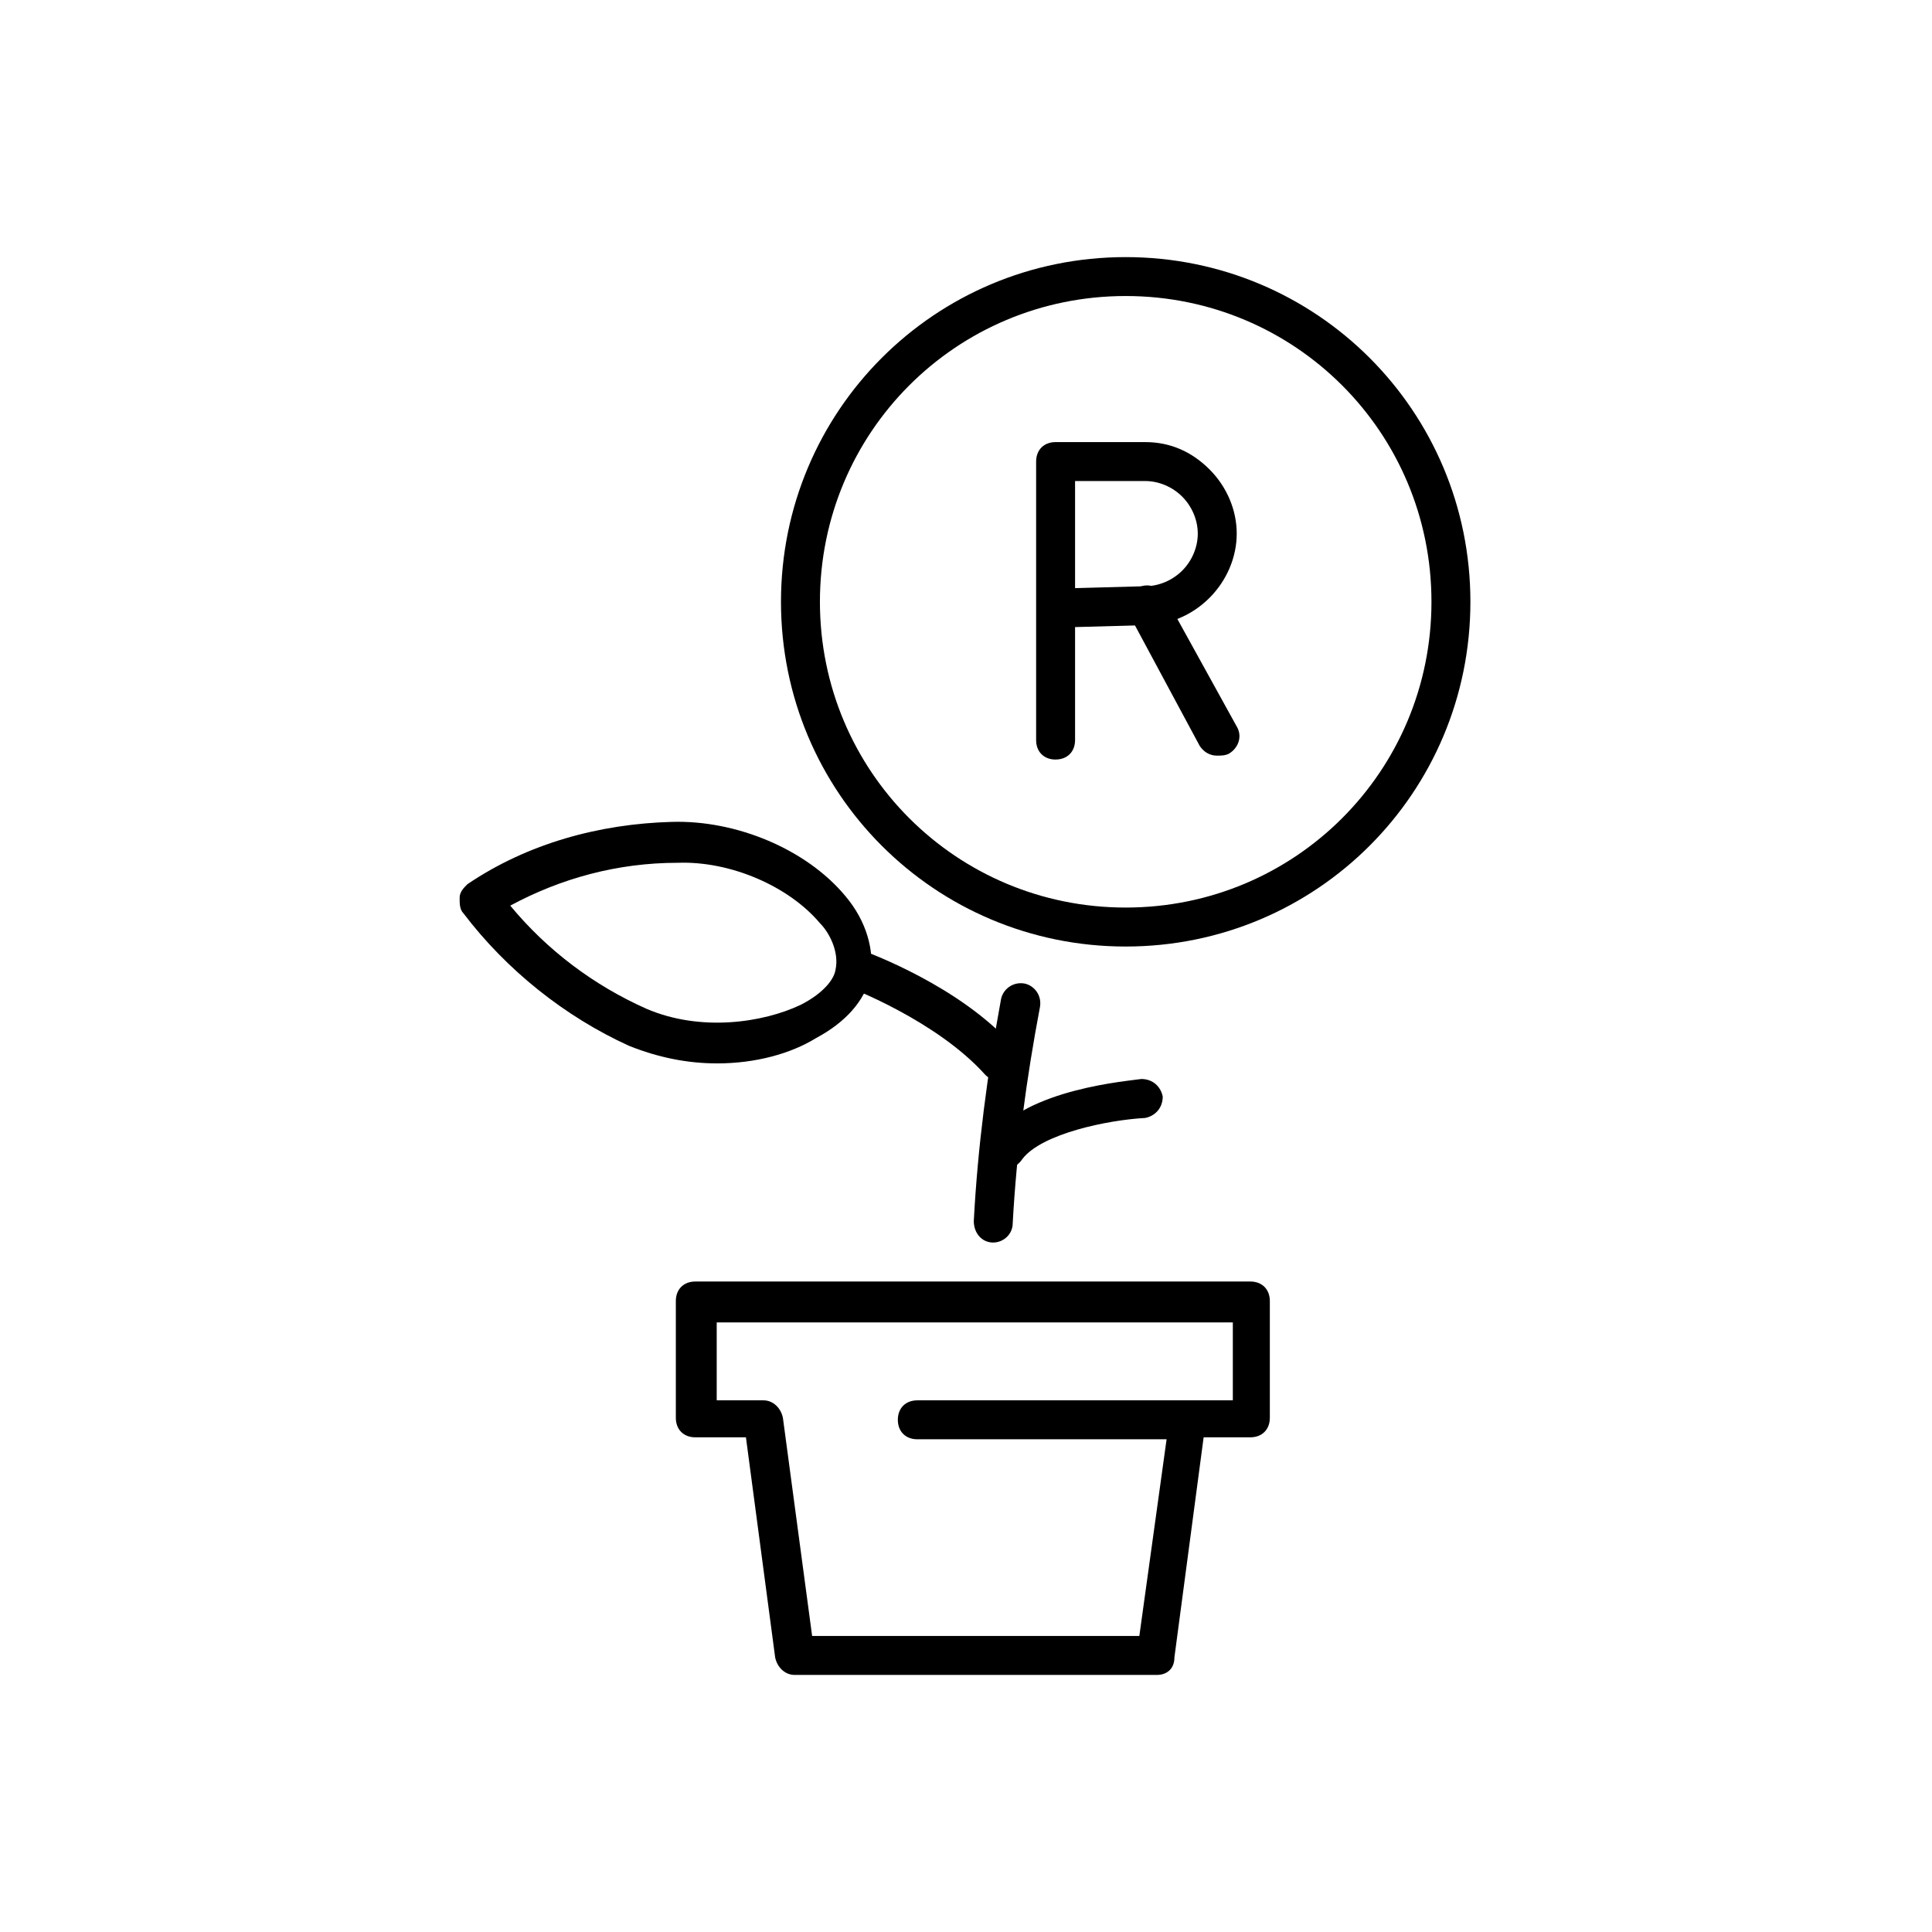 <!-- Generated by IcoMoon.io -->
<svg version="1.1" xmlns="http://www.w3.org/2000/svg" width="64" height="64" viewBox="0 0 64 64">
<title>icon-investment-growth</title>
<path d="M32.903 41.161c0 0 0 0 0 0-0.387 0-0.645-0.323-0.645-0.71 0.129-2.452 0.452-4.903 0.903-7.355 0.065-0.323 0.387-0.581 0.774-0.516 0.323 0.065 0.581 0.387 0.516 0.774-0.452 2.387-0.774 4.774-0.903 7.161 0 0.387-0.323 0.645-0.645 0.645z"></path>
<path d="M33.161 35.806c-0.194 0-0.387-0.065-0.516-0.194-1.613-1.806-4.516-2.903-4.516-2.903-0.323-0.129-0.516-0.516-0.387-0.839s0.516-0.516 0.839-0.387c0.129 0.064 3.226 1.161 5.032 3.226 0.258 0.258 0.194 0.645-0.065 0.903-0.065 0.129-0.194 0.194-0.387 0.194z"></path>
<path d="M33.355 38.71c-0.129 0-0.258-0.065-0.387-0.129-0.323-0.194-0.387-0.581-0.129-0.903 1.161-1.613 4.581-1.871 4.968-1.935 0.387 0 0.645 0.258 0.71 0.581 0 0.387-0.258 0.645-0.581 0.71-1.226 0.065-3.419 0.516-4.065 1.355-0.129 0.194-0.323 0.323-0.516 0.323z"></path>
<path d="M23.742 35.226c-0.968 0-1.936-0.194-2.903-0.581-2.129-0.968-4.064-2.516-5.484-4.387-0.129-0.129-0.129-0.323-0.129-0.516s0.129-0.323 0.258-0.452c2-1.355 4.387-2 6.774-2.064 2.129-0.064 4.452 0.903 5.742 2.452 0.71 0.839 0.968 1.806 0.839 2.645-0.194 0.839-0.839 1.548-1.806 2.065-0.839 0.516-2 0.839-3.29 0.839zM16.903 30c1.226 1.484 2.774 2.645 4.516 3.419 1.806 0.774 3.871 0.452 5.097-0.129 0.645-0.323 1.097-0.774 1.161-1.161 0 0 0 0 0 0 0.129-0.581-0.194-1.226-0.516-1.548-1.032-1.226-2.968-2.064-4.71-2-2 0-3.871 0.516-5.548 1.419z"></path>
<path d="M38.323 55.484h-12c-0.323 0-0.581-0.258-0.645-0.581l-0.968-7.29h-1.677c-0.387 0-0.645-0.258-0.645-0.645v-3.871c0-0.387 0.258-0.645 0.645-0.645h18.387c0.387 0 0.645 0.258 0.645 0.645v3.871c0 0.387-0.258 0.645-0.645 0.645h-1.548l-0.968 7.29c0 0.387-0.258 0.581-0.581 0.581zM26.903 54.194h10.839l0.903-6.516h-8.258c-0.387 0-0.645-0.258-0.645-0.645s0.258-0.645 0.645-0.645h10.452v-2.581h-17.097v2.581h1.548c0.323 0 0.581 0.258 0.645 0.581l0.968 7.226z"></path>
<path d="M34.968 25.161c-0.387 0-0.645-0.258-0.645-0.645v-4.387c0 0 0 0 0 0v-4.839c0-0.387 0.258-0.645 0.645-0.645h2.968c0 0 0 0 0 0 0.839 0 1.548 0.323 2.129 0.903s0.903 1.355 0.903 2.129-0.323 1.548-0.903 2.129c-0.581 0.581-1.355 0.903-2.129 0.903l-2.323 0.064v3.742c0 0.387-0.258 0.645-0.645 0.645zM35.613 15.935v3.548l2.323-0.064c0.452 0 0.903-0.194 1.226-0.516s0.516-0.774 0.516-1.226-0.194-0.903-0.516-1.226c-0.323-0.323-0.774-0.516-1.226-0.516 0 0 0 0 0 0h-2.323z"></path>
<path d="M40.323 25.032c-0.258 0-0.452-0.129-0.581-0.323l-2.323-4.323c-0.194-0.323-0.065-0.71 0.258-0.903s0.71-0.064 0.903 0.258l2.387 4.323c0.194 0.323 0.065 0.71-0.258 0.903-0.129 0.064-0.258 0.064-0.387 0.064z"></path>
<path d="M37.29 31.355c-6.323 0-11.419-5.097-11.419-11.419s5.097-11.419 11.419-11.419c6.323 0 11.419 5.097 11.419 11.419s-5.097 11.419-11.419 11.419zM37.29 9.806c-5.613 0-10.129 4.516-10.129 10.129s4.516 10.129 10.129 10.129 10.129-4.516 10.129-10.129-4.516-10.129-10.129-10.129z"></path>
</svg>
